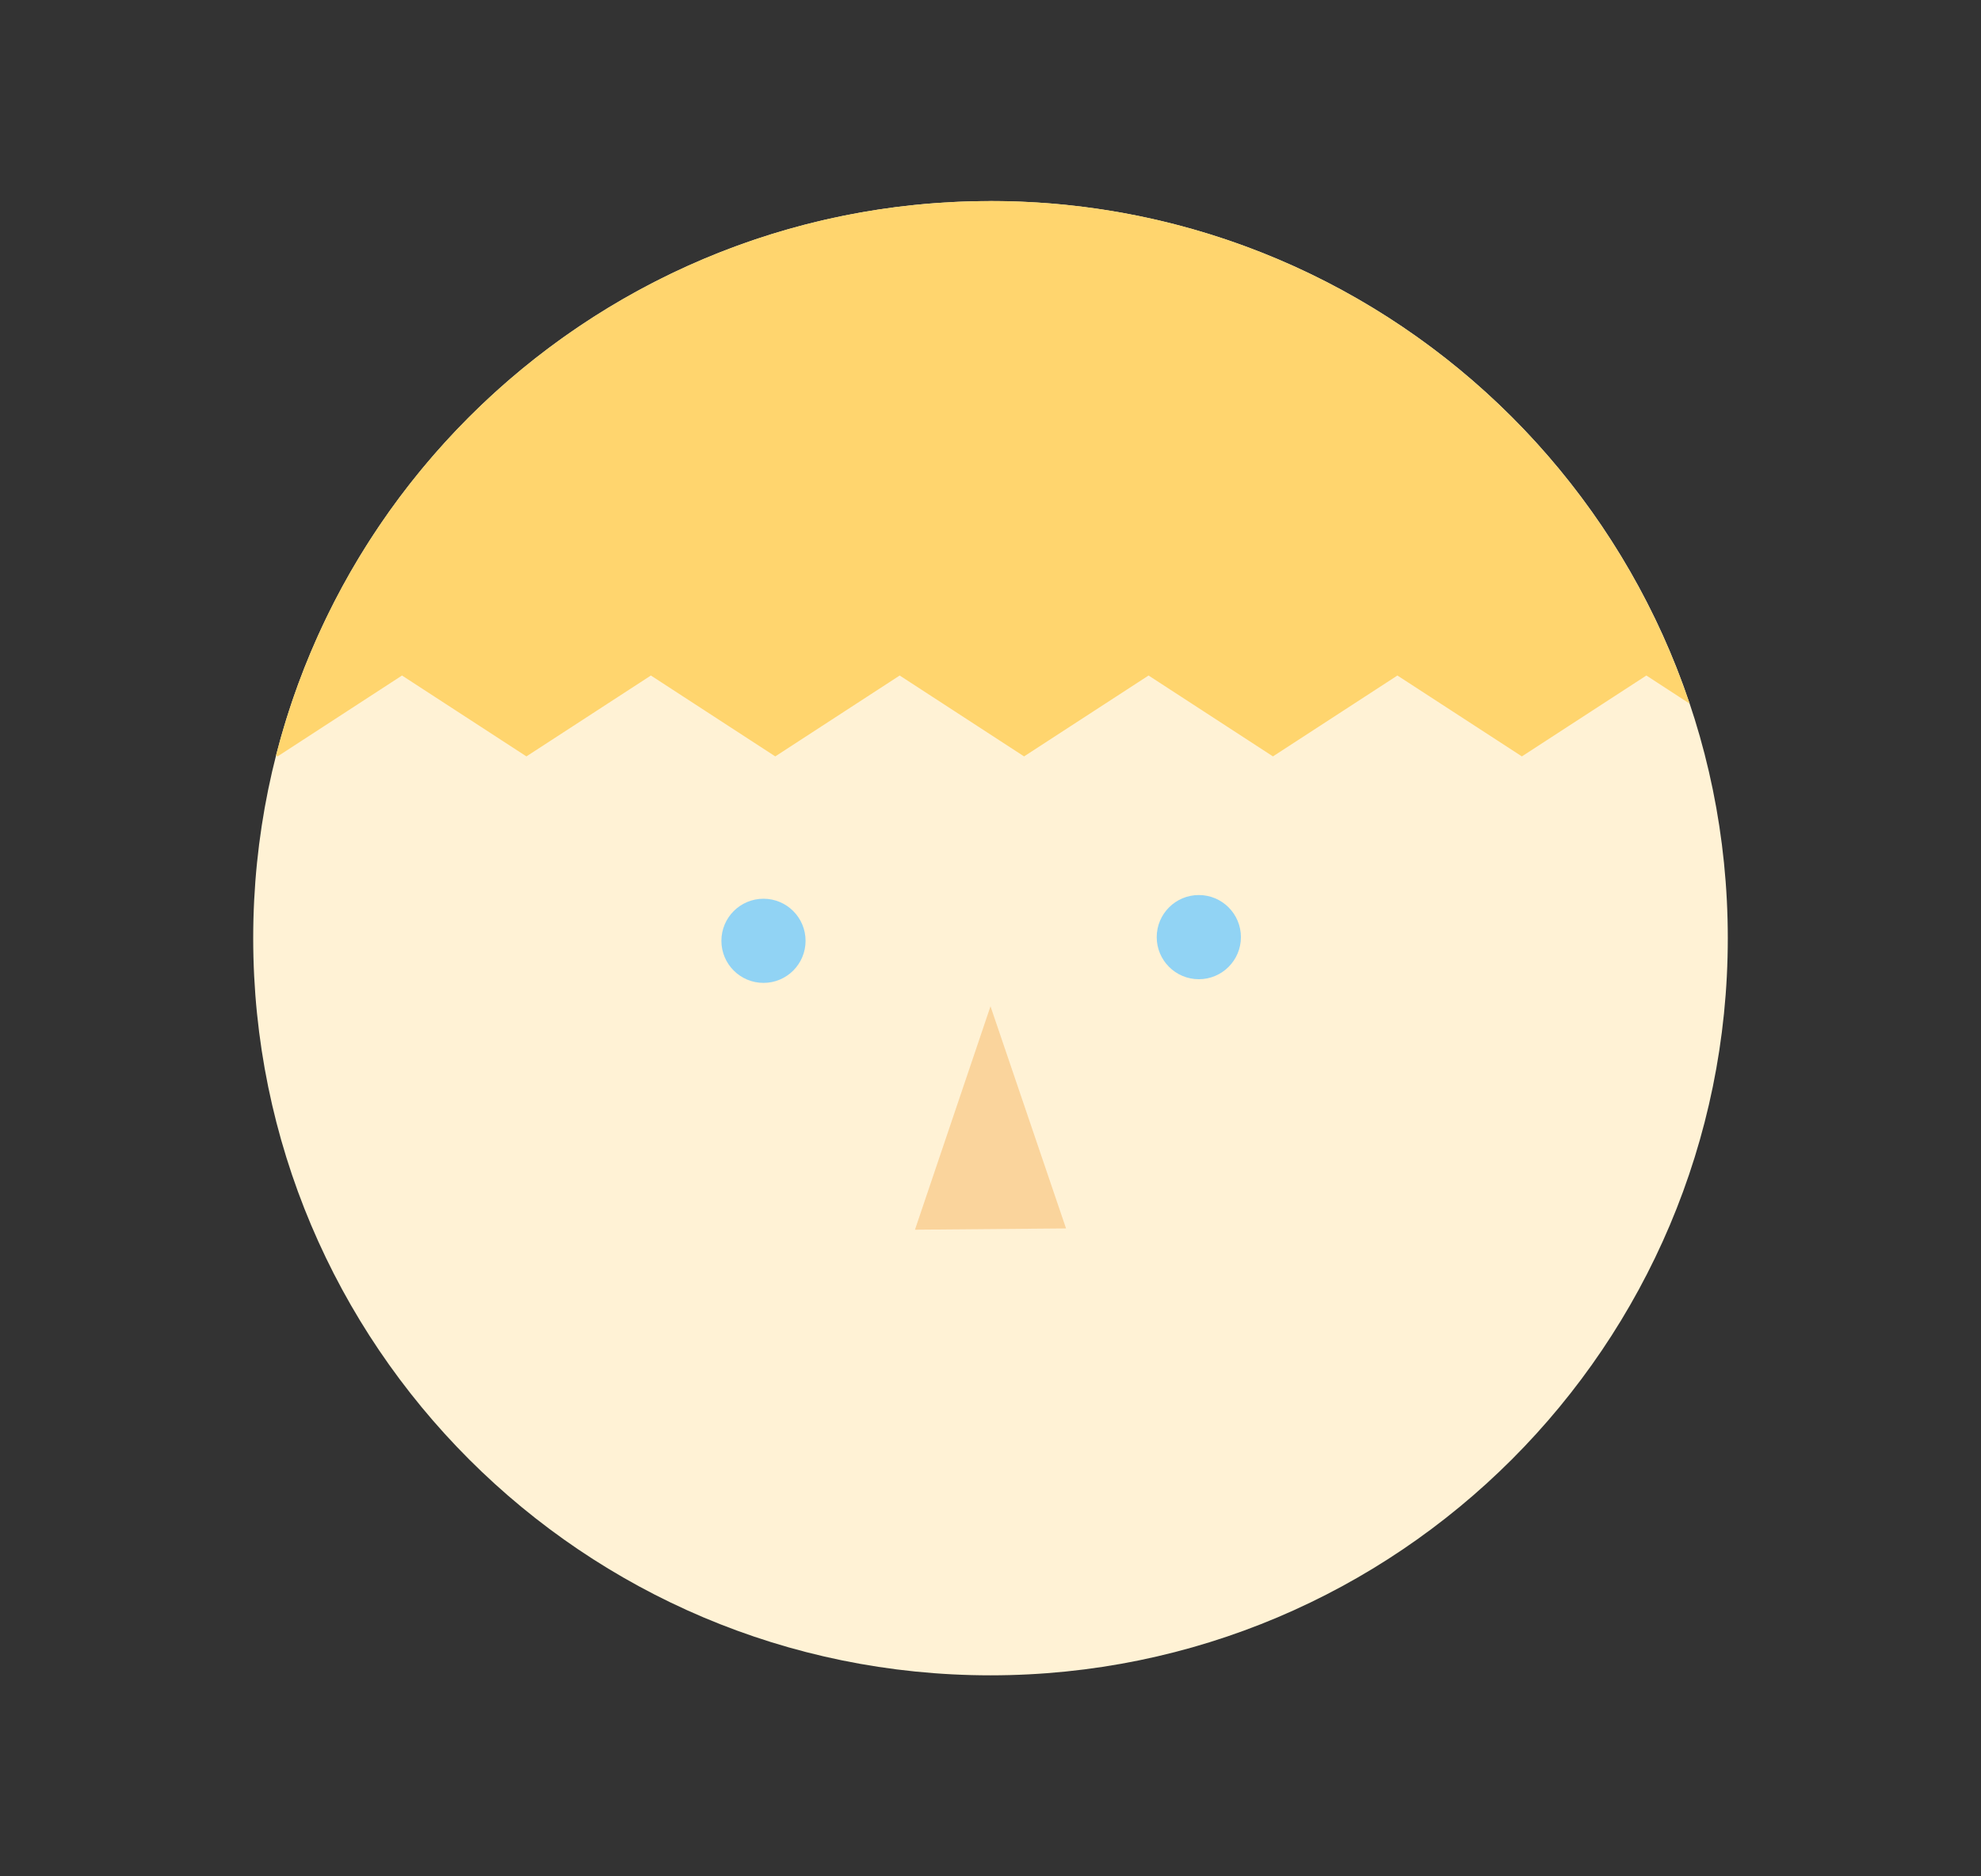 <svg width="76" height="72" viewBox="0 0 76 72" fill="none" xmlns="http://www.w3.org/2000/svg">
<rect x="0" y="0" width="76" height="72" fill="#333333" stroke="none"/>
<path d="M38 64.287C53.622 64.287 66.286 51.623 66.286 36.001C66.286 20.38 53.622 7.716 38 7.716C22.378 7.716 9.714 20.38 9.714 36.001C9.714 51.623 22.378 64.287 38 64.287Z" fill="#FFF2D5"/>
<path d="M29.291 37.716C30.183 37.716 30.905 36.993 30.905 36.102C30.905 35.21 30.183 34.487 29.291 34.487C28.399 34.487 27.676 35.21 27.676 36.102C27.676 36.993 28.399 37.716 29.291 37.716Z" fill="#91D3F4"/>
<path d="M45.992 37.575C46.884 37.575 47.607 36.852 47.607 35.96C47.607 35.068 46.884 34.345 45.992 34.345C45.1 34.345 44.377 35.068 44.377 35.96C44.377 36.852 45.1 37.575 45.992 37.575Z" fill="#91D3F4"/>
<path d="M35.102 47.187L38 38.614L40.898 47.138L35.102 47.187Z" fill="#FAD49C"/>
<path d="M38 7.716C24.799 7.716 13.71 16.759 10.591 28.986L10.65 29.025L15.423 25.921L20.196 29.025L24.971 25.921L29.743 29.025L34.516 25.921L39.288 29.025L44.064 25.921L48.836 29.025L53.611 25.921L58.386 29.025L63.162 25.921L64.818 26.999C61.058 15.79 50.469 7.713 37.995 7.713L38 7.716Z" fill="#FFD56E"/>
</svg>

